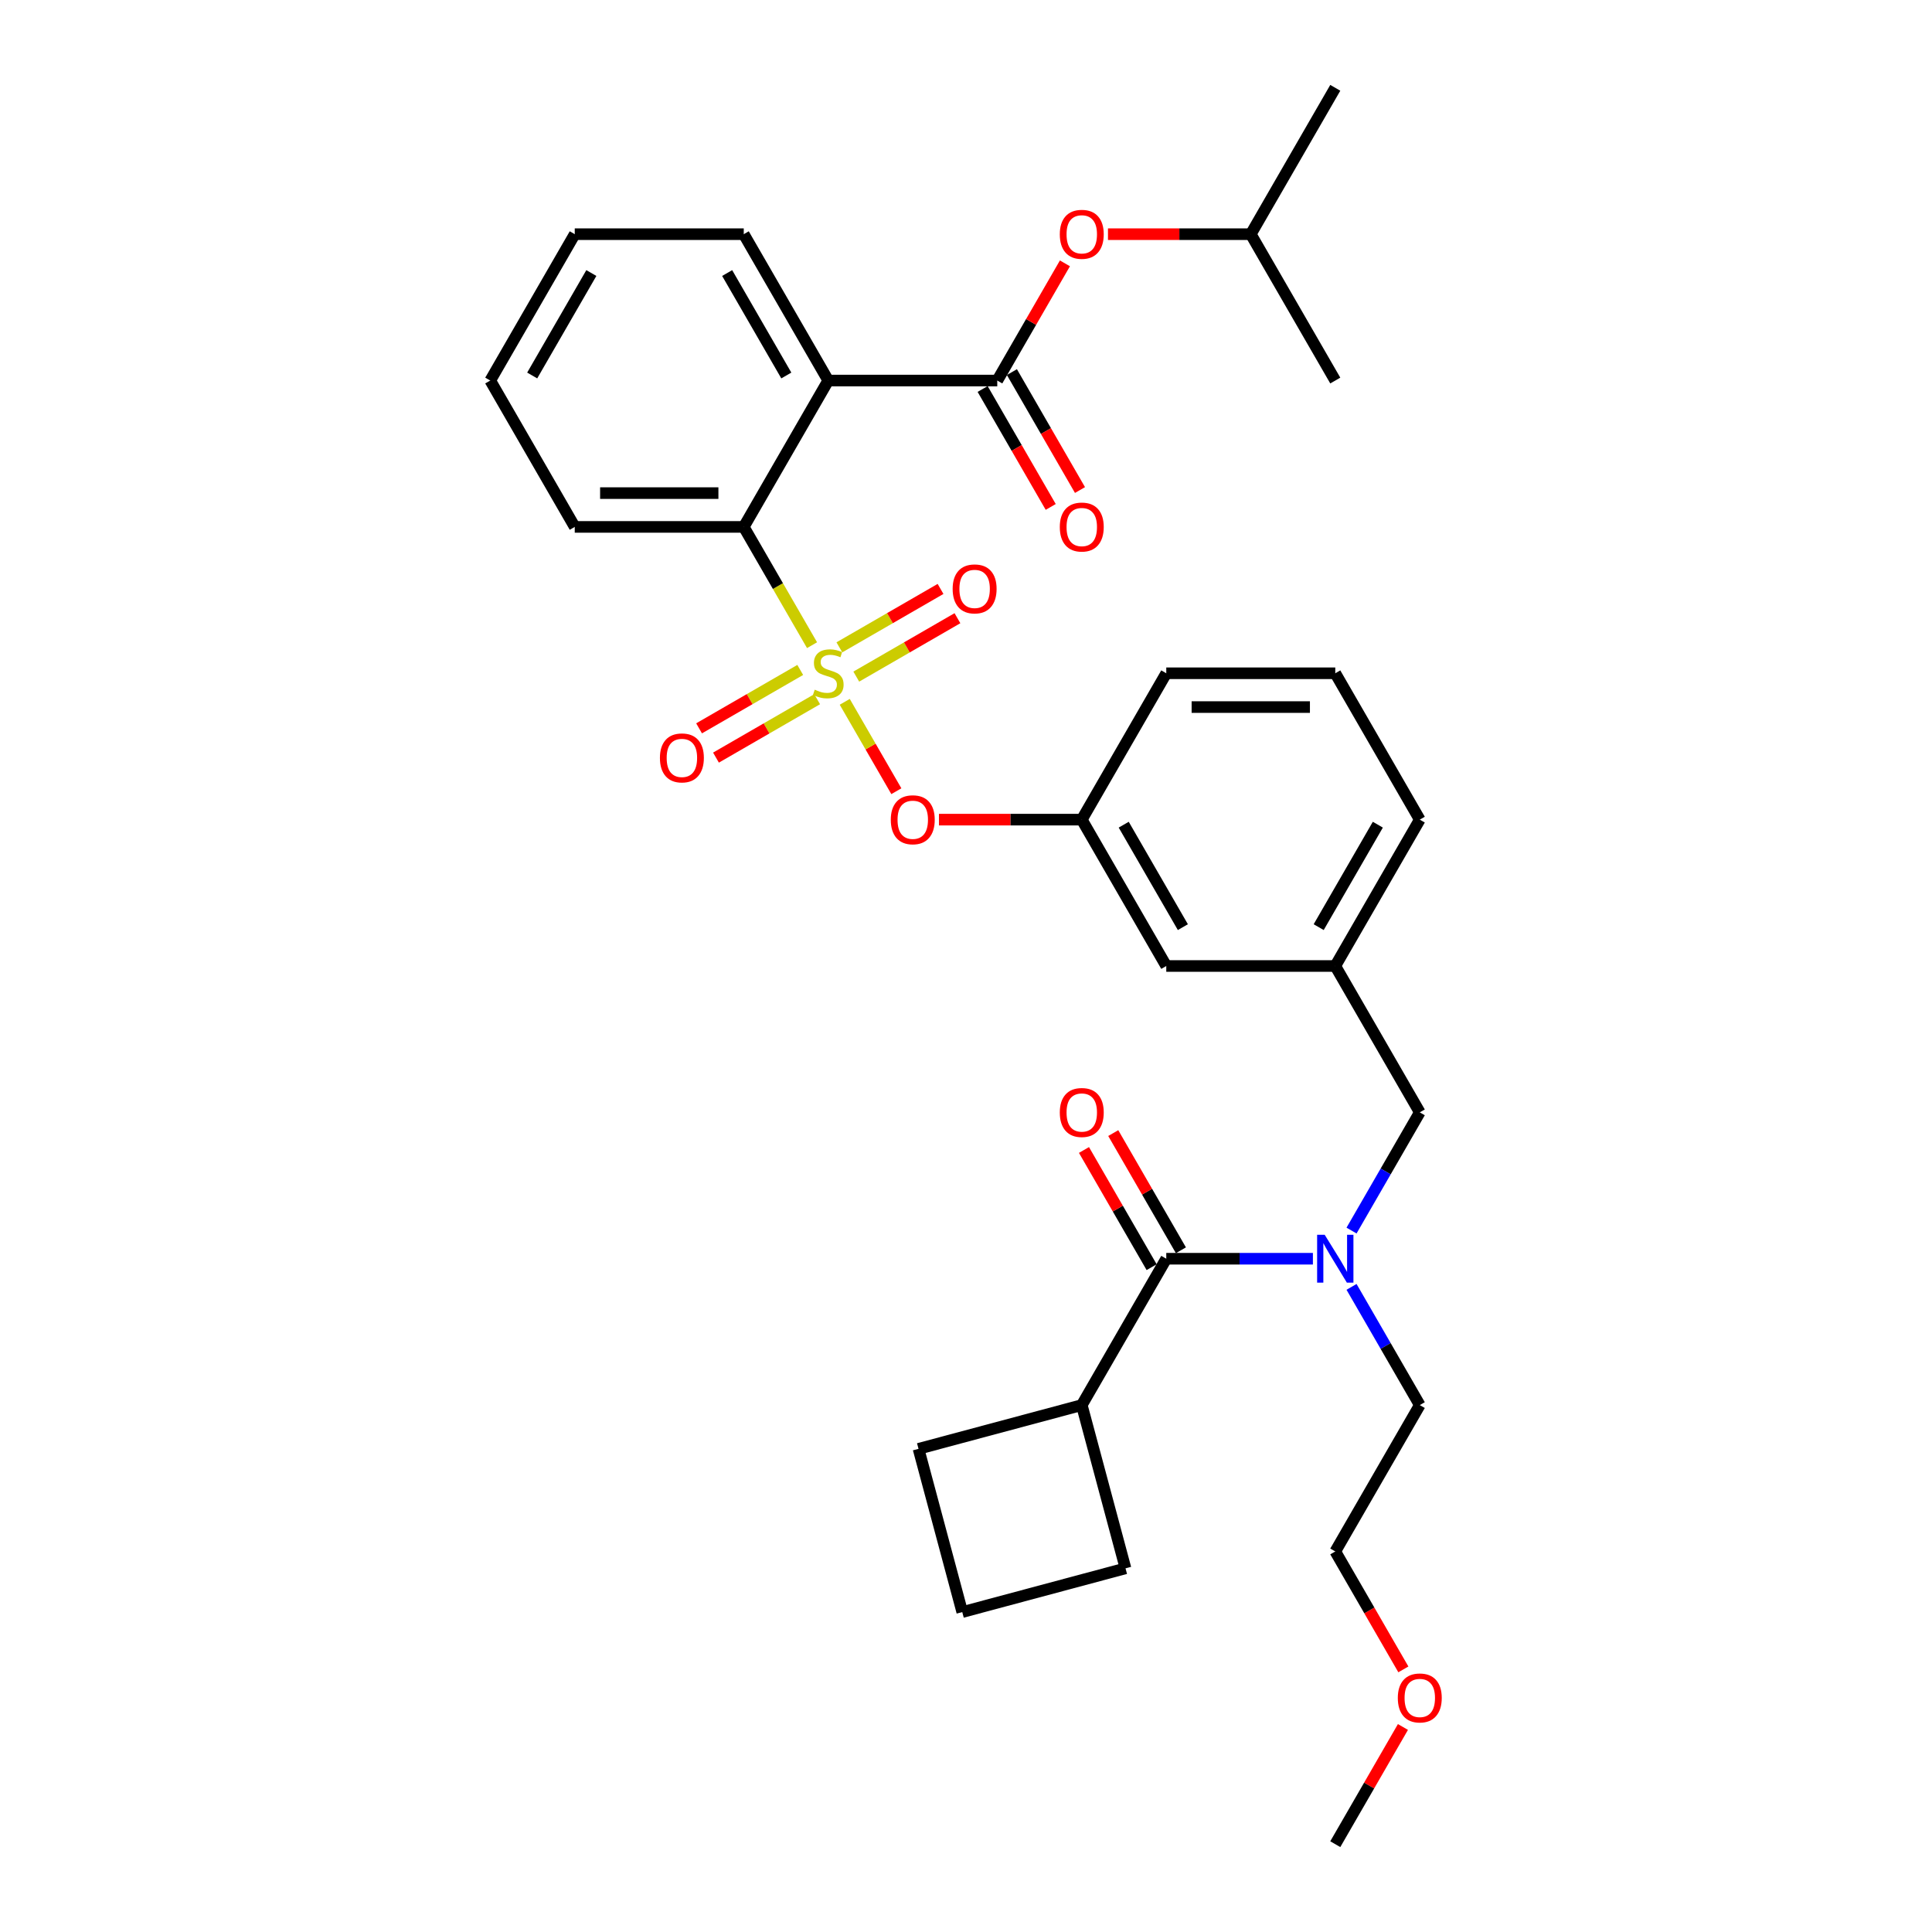<?xml version='1.0' encoding='iso-8859-1'?>
<svg version='1.1' baseProfile='full'
              xmlns='http://www.w3.org/2000/svg'
                      xmlns:rdkit='http://www.rdkit.org/xml'
                      xmlns:xlink='http://www.w3.org/1999/xlink'
                  xml:space='preserve'
width='1000px' height='1000px' viewBox='0 0 1000 1000'>
<!-- END OF HEADER -->
<rect style='opacity:1.0;fill:#FFFFFF;stroke:none' width='1000' height='1000' x='0' y='0'> </rect>
<path class='bond-0' d='M 611.236,647.141 L 593.726,616.812' style='fill:none;fill-rule:evenodd;stroke:#000000;stroke-width:6px;stroke-linecap:butt;stroke-linejoin:miter;stroke-opacity:1' />
<path class='bond-0' d='M 593.726,616.812 L 576.215,586.482' style='fill:none;fill-rule:evenodd;stroke:#FF0000;stroke-width:6px;stroke-linecap:butt;stroke-linejoin:miter;stroke-opacity:1' />
<path class='bond-0' d='M 596.085,655.889 L 578.574,625.56' style='fill:none;fill-rule:evenodd;stroke:#000000;stroke-width:6px;stroke-linecap:butt;stroke-linejoin:miter;stroke-opacity:1' />
<path class='bond-0' d='M 578.574,625.56 L 561.063,595.23' style='fill:none;fill-rule:evenodd;stroke:#FF0000;stroke-width:6px;stroke-linecap:butt;stroke-linejoin:miter;stroke-opacity:1' />
<path class='bond-1' d='M 603.661,651.515 L 559.922,727.273' style='fill:none;fill-rule:evenodd;stroke:#000000;stroke-width:6px;stroke-linecap:butt;stroke-linejoin:miter;stroke-opacity:1' />
<path class='bond-2' d='M 603.661,651.515 L 641.608,651.515' style='fill:none;fill-rule:evenodd;stroke:#000000;stroke-width:6px;stroke-linecap:butt;stroke-linejoin:miter;stroke-opacity:1' />
<path class='bond-2' d='M 641.608,651.515 L 679.556,651.515' style='fill:none;fill-rule:evenodd;stroke:#0000FF;stroke-width:6px;stroke-linecap:butt;stroke-linejoin:miter;stroke-opacity:1' />
<path class='bond-3' d='M 734.877,575.758 L 691.138,500' style='fill:none;fill-rule:evenodd;stroke:#000000;stroke-width:6px;stroke-linecap:butt;stroke-linejoin:miter;stroke-opacity:1' />
<path class='bond-4' d='M 734.877,575.758 L 717.214,606.35' style='fill:none;fill-rule:evenodd;stroke:#000000;stroke-width:6px;stroke-linecap:butt;stroke-linejoin:miter;stroke-opacity:1' />
<path class='bond-4' d='M 717.214,606.35 L 699.552,636.941' style='fill:none;fill-rule:evenodd;stroke:#0000FF;stroke-width:6px;stroke-linecap:butt;stroke-linejoin:miter;stroke-opacity:1' />
<path class='bond-5' d='M 699.552,666.089 L 717.214,696.681' style='fill:none;fill-rule:evenodd;stroke:#0000FF;stroke-width:6px;stroke-linecap:butt;stroke-linejoin:miter;stroke-opacity:1' />
<path class='bond-5' d='M 717.214,696.681 L 734.877,727.273' style='fill:none;fill-rule:evenodd;stroke:#000000;stroke-width:6px;stroke-linecap:butt;stroke-linejoin:miter;stroke-opacity:1' />
<path class='bond-6' d='M 559.922,727.273 L 582.563,811.769' style='fill:none;fill-rule:evenodd;stroke:#000000;stroke-width:6px;stroke-linecap:butt;stroke-linejoin:miter;stroke-opacity:1' />
<path class='bond-7' d='M 559.922,727.273 L 475.425,749.914' style='fill:none;fill-rule:evenodd;stroke:#000000;stroke-width:6px;stroke-linecap:butt;stroke-linejoin:miter;stroke-opacity:1' />
<path class='bond-8' d='M 726.382,864.074 L 708.76,833.552' style='fill:none;fill-rule:evenodd;stroke:#FF0000;stroke-width:6px;stroke-linecap:butt;stroke-linejoin:miter;stroke-opacity:1' />
<path class='bond-8' d='M 708.76,833.552 L 691.138,803.03' style='fill:none;fill-rule:evenodd;stroke:#000000;stroke-width:6px;stroke-linecap:butt;stroke-linejoin:miter;stroke-opacity:1' />
<path class='bond-9' d='M 726.159,893.886 L 708.649,924.216' style='fill:none;fill-rule:evenodd;stroke:#FF0000;stroke-width:6px;stroke-linecap:butt;stroke-linejoin:miter;stroke-opacity:1' />
<path class='bond-9' d='M 708.649,924.216 L 691.138,954.545' style='fill:none;fill-rule:evenodd;stroke:#000000;stroke-width:6px;stroke-linecap:butt;stroke-linejoin:miter;stroke-opacity:1' />
<path class='bond-10' d='M 734.877,727.273 L 691.138,803.03' style='fill:none;fill-rule:evenodd;stroke:#000000;stroke-width:6px;stroke-linecap:butt;stroke-linejoin:miter;stroke-opacity:1' />
<path class='bond-11' d='M 734.877,424.242 L 691.138,500' style='fill:none;fill-rule:evenodd;stroke:#000000;stroke-width:6px;stroke-linecap:butt;stroke-linejoin:miter;stroke-opacity:1' />
<path class='bond-11' d='M 713.164,426.858 L 682.547,479.889' style='fill:none;fill-rule:evenodd;stroke:#000000;stroke-width:6px;stroke-linecap:butt;stroke-linejoin:miter;stroke-opacity:1' />
<path class='bond-12' d='M 734.877,424.242 L 691.138,348.485' style='fill:none;fill-rule:evenodd;stroke:#000000;stroke-width:6px;stroke-linecap:butt;stroke-linejoin:miter;stroke-opacity:1' />
<path class='bond-13' d='M 691.138,500 L 603.661,500' style='fill:none;fill-rule:evenodd;stroke:#000000;stroke-width:6px;stroke-linecap:butt;stroke-linejoin:miter;stroke-opacity:1' />
<path class='bond-14' d='M 603.661,500 L 559.922,424.242' style='fill:none;fill-rule:evenodd;stroke:#000000;stroke-width:6px;stroke-linecap:butt;stroke-linejoin:miter;stroke-opacity:1' />
<path class='bond-14' d='M 612.251,479.889 L 581.634,426.858' style='fill:none;fill-rule:evenodd;stroke:#000000;stroke-width:6px;stroke-linecap:butt;stroke-linejoin:miter;stroke-opacity:1' />
<path class='bond-15' d='M 559.922,424.242 L 603.661,348.485' style='fill:none;fill-rule:evenodd;stroke:#000000;stroke-width:6px;stroke-linecap:butt;stroke-linejoin:miter;stroke-opacity:1' />
<path class='bond-16' d='M 559.922,424.242 L 522.963,424.242' style='fill:none;fill-rule:evenodd;stroke:#000000;stroke-width:6px;stroke-linecap:butt;stroke-linejoin:miter;stroke-opacity:1' />
<path class='bond-16' d='M 522.963,424.242 L 486.004,424.242' style='fill:none;fill-rule:evenodd;stroke:#FF0000;stroke-width:6px;stroke-linecap:butt;stroke-linejoin:miter;stroke-opacity:1' />
<path class='bond-17' d='M 603.661,348.485 L 691.138,348.485' style='fill:none;fill-rule:evenodd;stroke:#000000;stroke-width:6px;stroke-linecap:butt;stroke-linejoin:miter;stroke-opacity:1' />
<path class='bond-17' d='M 616.782,365.98 L 678.016,365.98' style='fill:none;fill-rule:evenodd;stroke:#000000;stroke-width:6px;stroke-linecap:butt;stroke-linejoin:miter;stroke-opacity:1' />
<path class='bond-18' d='M 253.751,196.97 L 297.49,121.212' style='fill:none;fill-rule:evenodd;stroke:#000000;stroke-width:6px;stroke-linecap:butt;stroke-linejoin:miter;stroke-opacity:1' />
<path class='bond-18' d='M 275.464,194.354 L 306.081,141.323' style='fill:none;fill-rule:evenodd;stroke:#000000;stroke-width:6px;stroke-linecap:butt;stroke-linejoin:miter;stroke-opacity:1' />
<path class='bond-19' d='M 253.751,196.97 L 297.49,272.727' style='fill:none;fill-rule:evenodd;stroke:#000000;stroke-width:6px;stroke-linecap:butt;stroke-linejoin:miter;stroke-opacity:1' />
<path class='bond-20' d='M 297.49,121.212 L 384.967,121.212' style='fill:none;fill-rule:evenodd;stroke:#000000;stroke-width:6px;stroke-linecap:butt;stroke-linejoin:miter;stroke-opacity:1' />
<path class='bond-21' d='M 384.967,121.212 L 428.706,196.97' style='fill:none;fill-rule:evenodd;stroke:#000000;stroke-width:6px;stroke-linecap:butt;stroke-linejoin:miter;stroke-opacity:1' />
<path class='bond-21' d='M 376.377,141.323 L 406.994,194.354' style='fill:none;fill-rule:evenodd;stroke:#000000;stroke-width:6px;stroke-linecap:butt;stroke-linejoin:miter;stroke-opacity:1' />
<path class='bond-22' d='M 428.706,196.97 L 384.967,272.727' style='fill:none;fill-rule:evenodd;stroke:#000000;stroke-width:6px;stroke-linecap:butt;stroke-linejoin:miter;stroke-opacity:1' />
<path class='bond-23' d='M 428.706,196.97 L 516.183,196.97' style='fill:none;fill-rule:evenodd;stroke:#000000;stroke-width:6px;stroke-linecap:butt;stroke-linejoin:miter;stroke-opacity:1' />
<path class='bond-24' d='M 463.95,409.529 L 450.594,386.396' style='fill:none;fill-rule:evenodd;stroke:#FF0000;stroke-width:6px;stroke-linecap:butt;stroke-linejoin:miter;stroke-opacity:1' />
<path class='bond-24' d='M 450.594,386.396 L 437.239,363.264' style='fill:none;fill-rule:evenodd;stroke:#CCCC00;stroke-width:6px;stroke-linecap:butt;stroke-linejoin:miter;stroke-opacity:1' />
<path class='bond-25' d='M 443.21,350.212 L 469.39,335.097' style='fill:none;fill-rule:evenodd;stroke:#CCCC00;stroke-width:6px;stroke-linecap:butt;stroke-linejoin:miter;stroke-opacity:1' />
<path class='bond-25' d='M 469.39,335.097 L 495.571,319.981' style='fill:none;fill-rule:evenodd;stroke:#FF0000;stroke-width:6px;stroke-linecap:butt;stroke-linejoin:miter;stroke-opacity:1' />
<path class='bond-25' d='M 434.462,335.061 L 460.643,319.945' style='fill:none;fill-rule:evenodd;stroke:#CCCC00;stroke-width:6px;stroke-linecap:butt;stroke-linejoin:miter;stroke-opacity:1' />
<path class='bond-25' d='M 460.643,319.945 L 486.823,304.83' style='fill:none;fill-rule:evenodd;stroke:#FF0000;stroke-width:6px;stroke-linecap:butt;stroke-linejoin:miter;stroke-opacity:1' />
<path class='bond-26' d='M 414.202,346.758 L 388.022,361.873' style='fill:none;fill-rule:evenodd;stroke:#CCCC00;stroke-width:6px;stroke-linecap:butt;stroke-linejoin:miter;stroke-opacity:1' />
<path class='bond-26' d='M 388.022,361.873 L 361.841,376.988' style='fill:none;fill-rule:evenodd;stroke:#FF0000;stroke-width:6px;stroke-linecap:butt;stroke-linejoin:miter;stroke-opacity:1' />
<path class='bond-26' d='M 422.95,361.909 L 396.769,377.024' style='fill:none;fill-rule:evenodd;stroke:#CCCC00;stroke-width:6px;stroke-linecap:butt;stroke-linejoin:miter;stroke-opacity:1' />
<path class='bond-26' d='M 396.769,377.024 L 370.589,392.14' style='fill:none;fill-rule:evenodd;stroke:#FF0000;stroke-width:6px;stroke-linecap:butt;stroke-linejoin:miter;stroke-opacity:1' />
<path class='bond-27' d='M 420.312,333.946 L 402.64,303.337' style='fill:none;fill-rule:evenodd;stroke:#CCCC00;stroke-width:6px;stroke-linecap:butt;stroke-linejoin:miter;stroke-opacity:1' />
<path class='bond-27' d='M 402.64,303.337 L 384.967,272.727' style='fill:none;fill-rule:evenodd;stroke:#000000;stroke-width:6px;stroke-linecap:butt;stroke-linejoin:miter;stroke-opacity:1' />
<path class='bond-28' d='M 384.967,272.727 L 297.49,272.727' style='fill:none;fill-rule:evenodd;stroke:#000000;stroke-width:6px;stroke-linecap:butt;stroke-linejoin:miter;stroke-opacity:1' />
<path class='bond-28' d='M 371.846,255.232 L 310.612,255.232' style='fill:none;fill-rule:evenodd;stroke:#000000;stroke-width:6px;stroke-linecap:butt;stroke-linejoin:miter;stroke-opacity:1' />
<path class='bond-29' d='M 516.183,196.97 L 533.694,166.64' style='fill:none;fill-rule:evenodd;stroke:#000000;stroke-width:6px;stroke-linecap:butt;stroke-linejoin:miter;stroke-opacity:1' />
<path class='bond-29' d='M 533.694,166.64 L 551.205,136.311' style='fill:none;fill-rule:evenodd;stroke:#FF0000;stroke-width:6px;stroke-linecap:butt;stroke-linejoin:miter;stroke-opacity:1' />
<path class='bond-30' d='M 508.608,201.344 L 526.229,231.866' style='fill:none;fill-rule:evenodd;stroke:#000000;stroke-width:6px;stroke-linecap:butt;stroke-linejoin:miter;stroke-opacity:1' />
<path class='bond-30' d='M 526.229,231.866 L 543.851,262.387' style='fill:none;fill-rule:evenodd;stroke:#FF0000;stroke-width:6px;stroke-linecap:butt;stroke-linejoin:miter;stroke-opacity:1' />
<path class='bond-30' d='M 523.759,192.596 L 541.381,223.118' style='fill:none;fill-rule:evenodd;stroke:#000000;stroke-width:6px;stroke-linecap:butt;stroke-linejoin:miter;stroke-opacity:1' />
<path class='bond-30' d='M 541.381,223.118 L 559.003,253.64' style='fill:none;fill-rule:evenodd;stroke:#FF0000;stroke-width:6px;stroke-linecap:butt;stroke-linejoin:miter;stroke-opacity:1' />
<path class='bond-31' d='M 573.481,121.212 L 610.44,121.212' style='fill:none;fill-rule:evenodd;stroke:#FF0000;stroke-width:6px;stroke-linecap:butt;stroke-linejoin:miter;stroke-opacity:1' />
<path class='bond-31' d='M 610.44,121.212 L 647.399,121.212' style='fill:none;fill-rule:evenodd;stroke:#000000;stroke-width:6px;stroke-linecap:butt;stroke-linejoin:miter;stroke-opacity:1' />
<path class='bond-32' d='M 647.399,121.212 L 691.138,45.455' style='fill:none;fill-rule:evenodd;stroke:#000000;stroke-width:6px;stroke-linecap:butt;stroke-linejoin:miter;stroke-opacity:1' />
<path class='bond-33' d='M 647.399,121.212 L 691.138,196.97' style='fill:none;fill-rule:evenodd;stroke:#000000;stroke-width:6px;stroke-linecap:butt;stroke-linejoin:miter;stroke-opacity:1' />
<path class='bond-34' d='M 498.066,834.41 L 475.425,749.914' style='fill:none;fill-rule:evenodd;stroke:#000000;stroke-width:6px;stroke-linecap:butt;stroke-linejoin:miter;stroke-opacity:1' />
<path class='bond-35' d='M 498.066,834.41 L 582.563,811.769' style='fill:none;fill-rule:evenodd;stroke:#000000;stroke-width:6px;stroke-linecap:butt;stroke-linejoin:miter;stroke-opacity:1' />
<path  class='atom-2' d='M 685.662 639.128
L 693.78 652.25
Q 694.585 653.545, 695.879 655.889
Q 697.174 658.233, 697.244 658.373
L 697.244 639.128
L 700.533 639.128
L 700.533 663.902
L 697.139 663.902
L 688.426 649.556
Q 687.411 647.876, 686.327 645.952
Q 685.277 644.027, 684.962 643.432
L 684.962 663.902
L 681.743 663.902
L 681.743 639.128
L 685.662 639.128
' fill='#0000FF'/>
<path  class='atom-3' d='M 548.55 575.828
Q 548.55 569.879, 551.489 566.555
Q 554.428 563.231, 559.922 563.231
Q 565.416 563.231, 568.355 566.555
Q 571.294 569.879, 571.294 575.828
Q 571.294 581.846, 568.32 585.275
Q 565.346 588.669, 559.922 588.669
Q 554.463 588.669, 551.489 585.275
Q 548.55 581.881, 548.55 575.828
M 559.922 585.87
Q 563.701 585.87, 565.73 583.351
Q 567.795 580.796, 567.795 575.828
Q 567.795 570.964, 565.73 568.514
Q 563.701 566.03, 559.922 566.03
Q 556.143 566.03, 554.078 568.479
Q 552.049 570.929, 552.049 575.828
Q 552.049 580.831, 554.078 583.351
Q 556.143 585.87, 559.922 585.87
' fill='#FF0000'/>
<path  class='atom-5' d='M 723.505 878.858
Q 723.505 872.909, 726.444 869.585
Q 729.383 866.261, 734.877 866.261
Q 740.37 866.261, 743.309 869.585
Q 746.249 872.909, 746.249 878.858
Q 746.249 884.876, 743.274 888.305
Q 740.3 891.7, 734.877 891.7
Q 729.418 891.7, 726.444 888.305
Q 723.505 884.911, 723.505 878.858
M 734.877 888.9
Q 738.656 888.9, 740.685 886.381
Q 742.75 883.827, 742.75 878.858
Q 742.75 873.994, 740.685 871.545
Q 738.656 869.06, 734.877 869.06
Q 731.098 869.06, 729.033 871.51
Q 727.004 873.959, 727.004 878.858
Q 727.004 883.862, 729.033 886.381
Q 731.098 888.9, 734.877 888.9
' fill='#FF0000'/>
<path  class='atom-17' d='M 461.073 424.312
Q 461.073 418.364, 464.012 415.04
Q 466.951 411.716, 472.445 411.716
Q 477.938 411.716, 480.877 415.04
Q 483.817 418.364, 483.817 424.312
Q 483.817 430.331, 480.842 433.76
Q 477.868 437.154, 472.445 437.154
Q 466.986 437.154, 464.012 433.76
Q 461.073 430.366, 461.073 424.312
M 472.445 434.355
Q 476.224 434.355, 478.253 431.835
Q 480.318 429.281, 480.318 424.312
Q 480.318 419.449, 478.253 416.999
Q 476.224 414.515, 472.445 414.515
Q 468.666 414.515, 466.601 416.964
Q 464.572 419.414, 464.572 424.312
Q 464.572 429.316, 466.601 431.835
Q 468.666 434.355, 472.445 434.355
' fill='#FF0000'/>
<path  class='atom-18' d='M 421.708 356.988
Q 421.988 357.093, 423.142 357.582
Q 424.297 358.072, 425.557 358.387
Q 426.851 358.667, 428.111 358.667
Q 430.456 358.667, 431.82 357.547
Q 433.185 356.393, 433.185 354.398
Q 433.185 353.034, 432.485 352.194
Q 431.82 351.354, 430.77 350.899
Q 429.721 350.444, 427.971 349.919
Q 425.767 349.255, 424.437 348.625
Q 423.142 347.995, 422.198 346.665
Q 421.288 345.336, 421.288 343.096
Q 421.288 339.982, 423.387 338.058
Q 425.522 336.133, 429.721 336.133
Q 432.59 336.133, 435.844 337.498
L 435.039 340.192
Q 432.065 338.967, 429.826 338.967
Q 427.411 338.967, 426.082 339.982
Q 424.752 340.962, 424.787 342.676
Q 424.787 344.006, 425.452 344.811
Q 426.152 345.616, 427.131 346.07
Q 428.146 346.525, 429.826 347.05
Q 432.065 347.75, 433.395 348.45
Q 434.724 349.15, 435.669 350.584
Q 436.649 351.984, 436.649 354.398
Q 436.649 357.827, 434.34 359.682
Q 432.065 361.501, 428.251 361.501
Q 426.047 361.501, 424.367 361.012
Q 422.723 360.557, 420.763 359.752
L 421.708 356.988
' fill='#CCCC00'/>
<path  class='atom-19' d='M 493.092 304.816
Q 493.092 298.868, 496.031 295.544
Q 498.97 292.219, 504.464 292.219
Q 509.957 292.219, 512.896 295.544
Q 515.836 298.868, 515.836 304.816
Q 515.836 310.835, 512.861 314.264
Q 509.887 317.658, 504.464 317.658
Q 499.005 317.658, 496.031 314.264
Q 493.092 310.87, 493.092 304.816
M 504.464 314.859
Q 508.243 314.859, 510.272 312.339
Q 512.337 309.785, 512.337 304.816
Q 512.337 299.952, 510.272 297.503
Q 508.243 295.019, 504.464 295.019
Q 500.685 295.019, 498.62 297.468
Q 496.591 299.917, 496.591 304.816
Q 496.591 309.82, 498.62 312.339
Q 500.685 314.859, 504.464 314.859
' fill='#FF0000'/>
<path  class='atom-20' d='M 341.576 392.293
Q 341.576 386.345, 344.516 383.021
Q 347.455 379.697, 352.948 379.697
Q 358.442 379.697, 361.381 383.021
Q 364.32 386.345, 364.32 392.293
Q 364.32 398.312, 361.346 401.741
Q 358.372 405.135, 352.948 405.135
Q 347.49 405.135, 344.516 401.741
Q 341.576 398.347, 341.576 392.293
M 352.948 402.336
Q 356.727 402.336, 358.757 399.817
Q 360.821 397.262, 360.821 392.293
Q 360.821 387.43, 358.757 384.98
Q 356.727 382.496, 352.948 382.496
Q 349.169 382.496, 347.105 384.945
Q 345.075 387.395, 345.075 392.293
Q 345.075 397.297, 347.105 399.817
Q 349.169 402.336, 352.948 402.336
' fill='#FF0000'/>
<path  class='atom-24' d='M 548.55 121.282
Q 548.55 115.334, 551.489 112.01
Q 554.428 108.685, 559.922 108.685
Q 565.416 108.685, 568.355 112.01
Q 571.294 115.334, 571.294 121.282
Q 571.294 127.301, 568.32 130.73
Q 565.346 134.124, 559.922 134.124
Q 554.463 134.124, 551.489 130.73
Q 548.55 127.336, 548.55 121.282
M 559.922 131.324
Q 563.701 131.324, 565.73 128.805
Q 567.795 126.251, 567.795 121.282
Q 567.795 116.418, 565.73 113.969
Q 563.701 111.485, 559.922 111.485
Q 556.143 111.485, 554.078 113.934
Q 552.049 116.383, 552.049 121.282
Q 552.049 126.286, 554.078 128.805
Q 556.143 131.324, 559.922 131.324
' fill='#FF0000'/>
<path  class='atom-25' d='M 548.55 272.797
Q 548.55 266.849, 551.489 263.525
Q 554.428 260.201, 559.922 260.201
Q 565.416 260.201, 568.355 263.525
Q 571.294 266.849, 571.294 272.797
Q 571.294 278.816, 568.32 282.245
Q 565.346 285.639, 559.922 285.639
Q 554.463 285.639, 551.489 282.245
Q 548.55 278.851, 548.55 272.797
M 559.922 282.84
Q 563.701 282.84, 565.73 280.32
Q 567.795 277.766, 567.795 272.797
Q 567.795 267.934, 565.73 265.484
Q 563.701 263, 559.922 263
Q 556.143 263, 554.078 265.449
Q 552.049 267.899, 552.049 272.797
Q 552.049 277.801, 554.078 280.32
Q 556.143 282.84, 559.922 282.84
' fill='#FF0000'/>
</svg>
